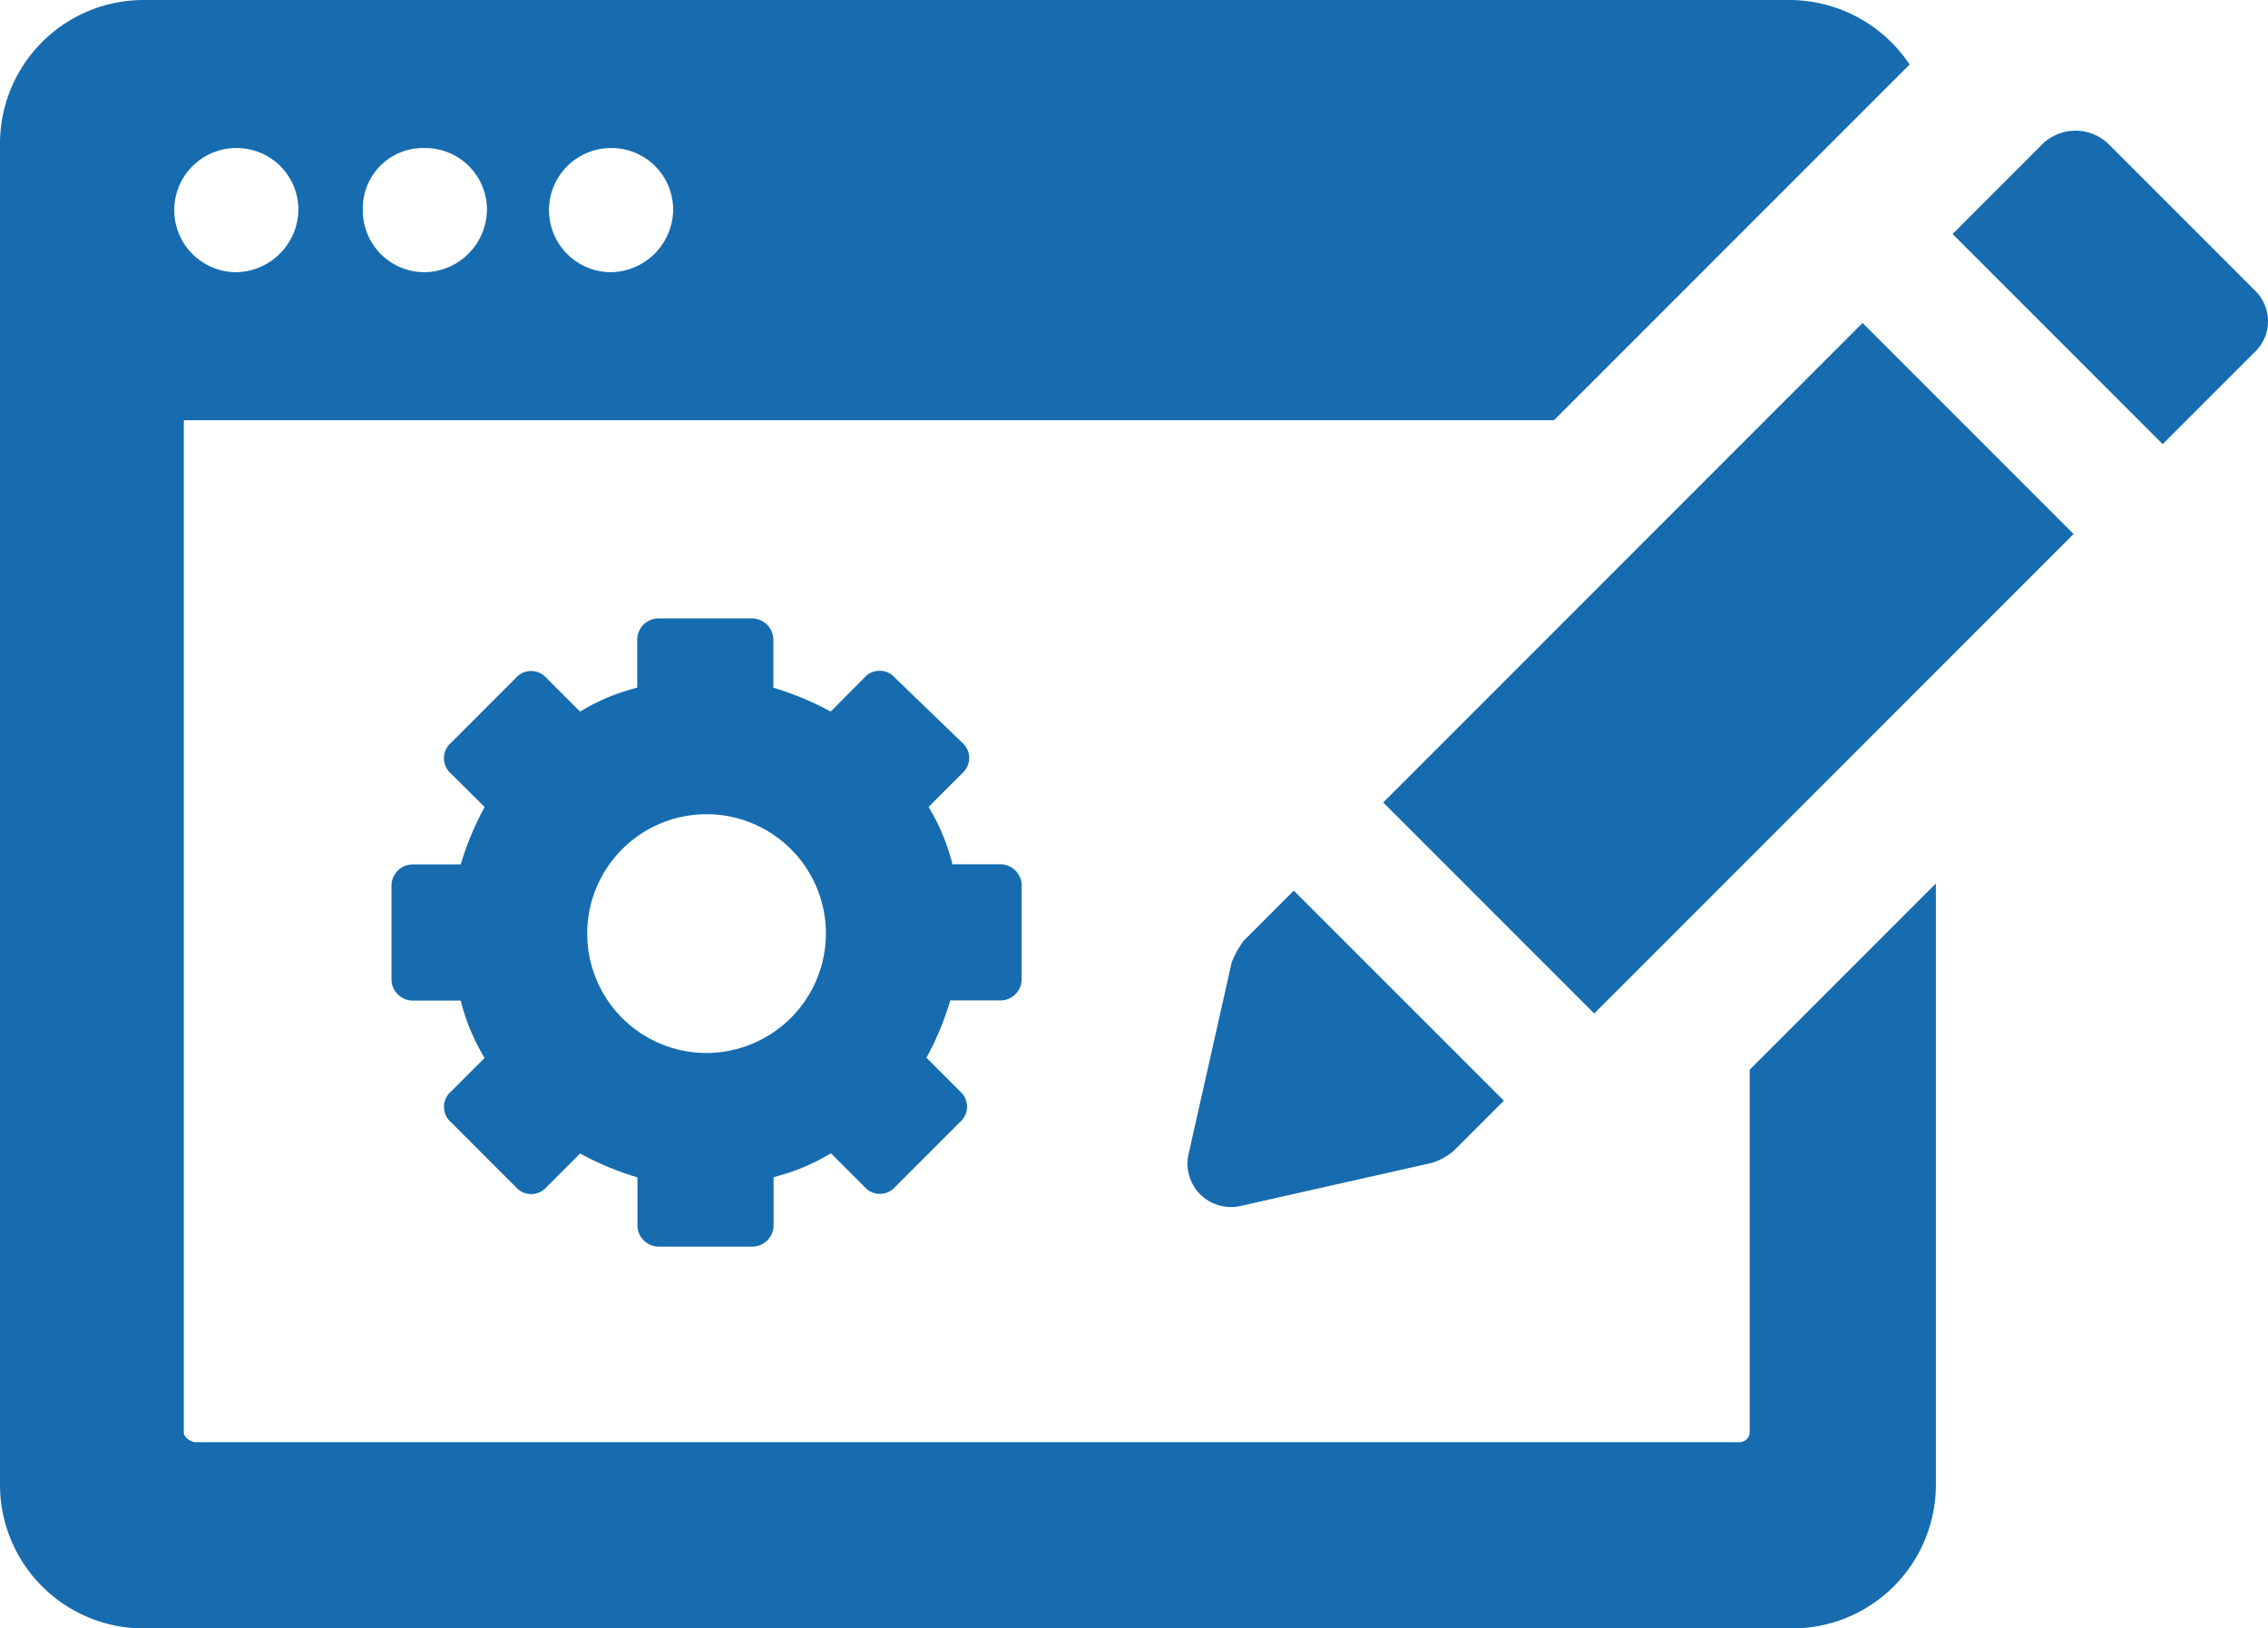 <svg xmlns="http://www.w3.org/2000/svg" width="126.597" height="90.87" viewBox="0 0 126.597 90.87"><g transform="translate(-343 -895.991)"><g transform="translate(340.5 880.091)"><path d="M100.166,95.845a.573.573,0,0,1-.533.533H13.426c-.266,0-.666-.266-.666-.533V39.35H89.24L109.093,19.5a8.085,8.085,0,0,0-6.662-3.6H10.494A8.018,8.018,0,0,0,2.5,23.894V98.776a8.018,8.018,0,0,0,7.994,7.994h92.07a8.018,8.018,0,0,0,7.994-7.994V65.2L100.166,75.592V95.845ZM36.61,24.161a3.44,3.44,0,0,1,3.464,3.464,3.527,3.527,0,0,1-3.464,3.464,3.464,3.464,0,1,1,0-6.929Zm-10.393,0a3.44,3.44,0,0,1,3.464,3.464,3.527,3.527,0,0,1-3.464,3.464,3.44,3.44,0,0,1-3.464-3.464A3.361,3.361,0,0,1,26.217,24.161Zm-10.526,0a3.44,3.44,0,0,1,3.464,3.464,3.527,3.527,0,0,1-3.464,3.464,3.464,3.464,0,0,1,0-6.929Z" transform="translate(0 0)" fill="#166caf"/><path d="M52.877,63.119a1.194,1.194,0,0,0,1.2-1.2v-5.2a1.194,1.194,0,0,0-1.2-1.2H50.212a11.534,11.534,0,0,0-1.332-3.2l1.865-1.865a1.136,1.136,0,0,0,0-1.732l-3.731-3.6a1.136,1.136,0,0,0-1.732,0L43.416,47a16.3,16.3,0,0,0-3.2-1.332V43a1.194,1.194,0,0,0-1.2-1.2h-5.2a1.194,1.194,0,0,0-1.2,1.2v2.665A11.534,11.534,0,0,0,29.426,47l-1.865-1.865a1.136,1.136,0,0,0-1.732,0l-3.6,3.6a1.136,1.136,0,0,0,0,1.732L24.1,52.326a16.3,16.3,0,0,0-1.332,3.2H20.1a1.194,1.194,0,0,0-1.2,1.2v5.2a1.194,1.194,0,0,0,1.2,1.2h2.665a11.534,11.534,0,0,0,1.332,3.2l-1.865,1.865a1.136,1.136,0,0,0,0,1.732l3.6,3.6a1.136,1.136,0,0,0,1.732,0l1.865-1.865a16.3,16.3,0,0,0,3.2,1.332v2.665a1.194,1.194,0,0,0,1.2,1.2h5.2a1.194,1.194,0,0,0,1.2-1.2V72.978a11.534,11.534,0,0,0,3.2-1.332l1.865,1.865a1.136,1.136,0,0,0,1.732,0l3.6-3.6a1.136,1.136,0,0,0,0-1.732l-1.865-1.865a16.3,16.3,0,0,0,1.332-3.2h2.8ZM36.488,66.05a6.662,6.662,0,1,1,6.662-6.662A6.681,6.681,0,0,1,36.488,66.05Z" transform="translate(5.452 8.609)" fill="#166caf"/><rect width="37.84" height="16.655" transform="translate(79.71 60.679) rotate(-45)" fill="#166caf"/><path d="M52.315,67.857a2.425,2.425,0,0,0,2.931,2.931l10.659-2.4a3.493,3.493,0,0,0,1.2-.666l2.8-2.8L58.178,53.2,55.38,56a5.4,5.4,0,0,0-.666,1.2Z" transform="translate(16.539 12.399)" fill="#166caf"/><path d="M101.222,30.335l-8.261-8.261a2.661,2.661,0,0,0-3.6,0L84.3,27.138,96.025,38.863l5.063-5.063A2.38,2.38,0,0,0,101.222,30.335Z" transform="translate(27.191 1.82)" fill="#166caf"/></g></g></svg>